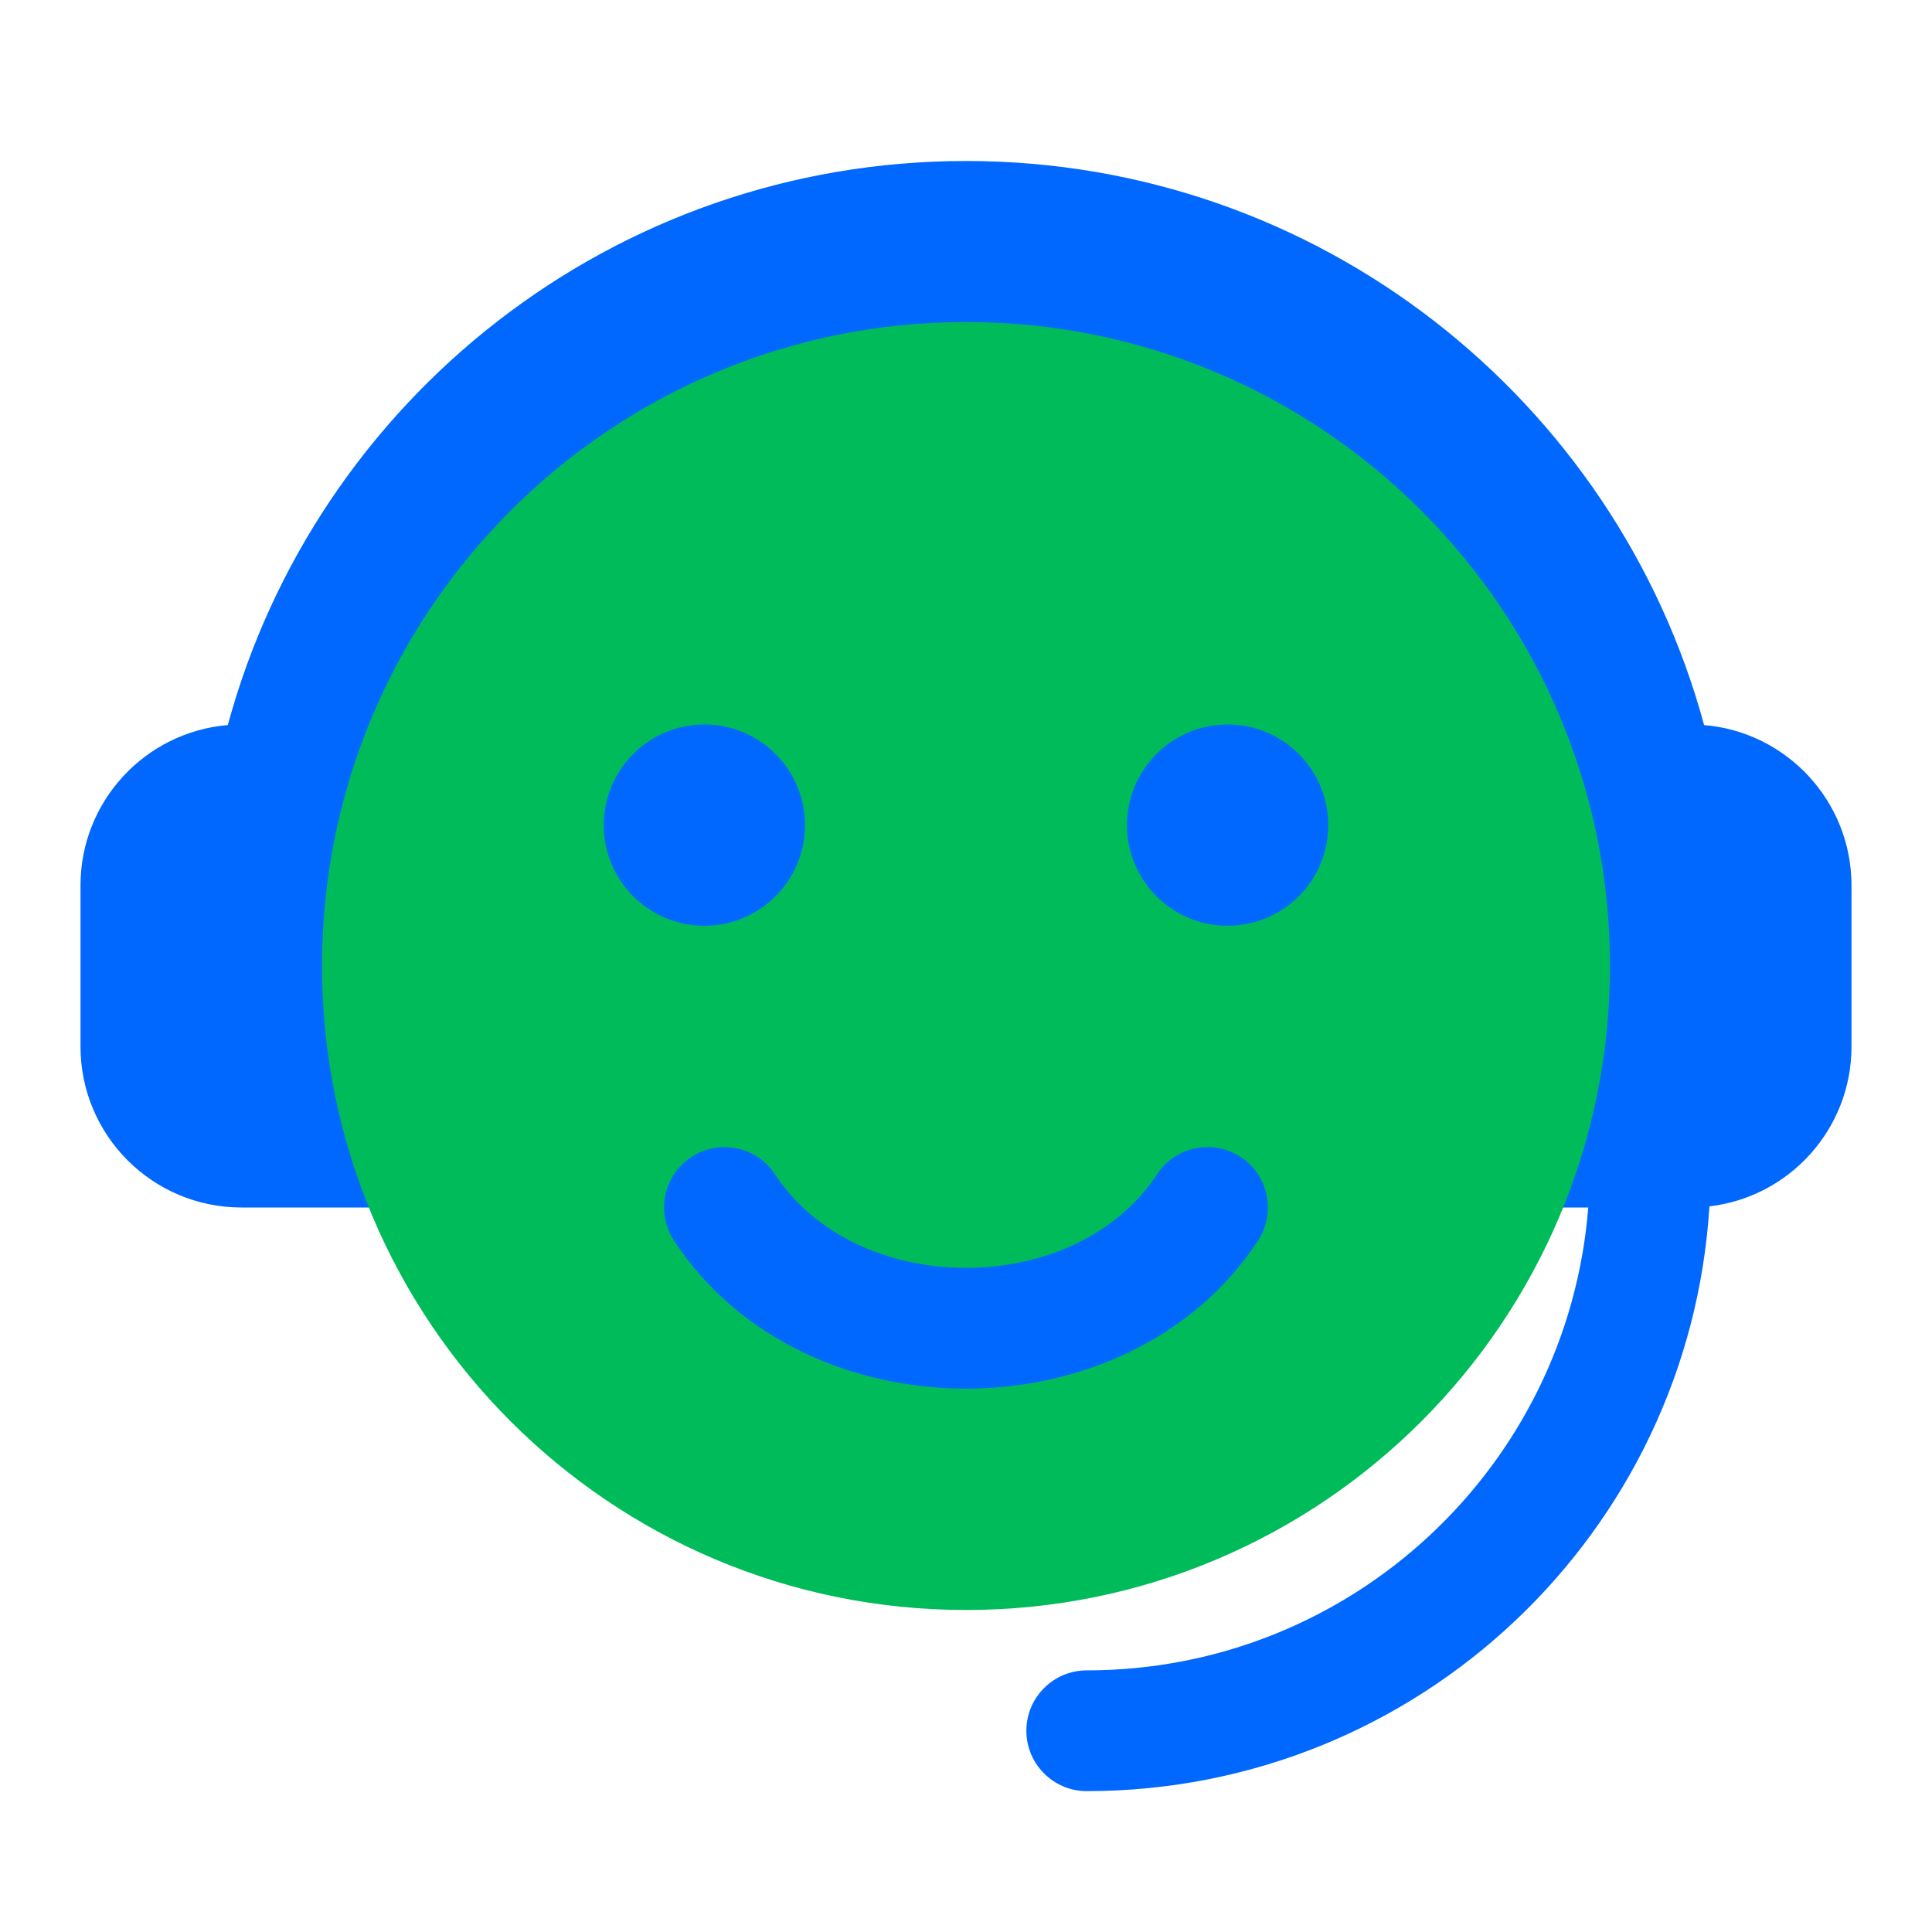 <svg width="24" height="24" viewBox="0 0 24 24" fill="none" xmlns="http://www.w3.org/2000/svg">
<path fill-rule="evenodd" clip-rule="evenodd" d="M12 2C16.384 2 20.075 4.97 21.169 9.007C22.195 9.093 23 9.953 23 11V13C23 14.025 22.229 14.87 21.235 14.986C20.984 19.04 17.617 22.25 13.5 22.25C13.086 22.25 12.75 21.914 12.75 21.5C12.75 21.086 13.086 20.75 13.5 20.75C16.784 20.75 19.476 18.218 19.73 15H19.5H18.5V12C18.5 8.41 15.59 5.5 12 5.5C8.41 5.5 5.5 8.41 5.5 12V15H4.5H3.166H3C1.895 15 1 14.105 1 13V11C1 9.953 1.805 9.093 2.83 9.007C3.925 4.97 7.616 2 12 2Z" fill="#0067FF"/>
<path d="M20 12C20 16.418 16.418 20 12 20C7.582 20 4 16.418 4 12C4 7.582 7.582 4 12 4C16.418 4 20 7.582 20 12Z" fill="#00BB59"/>
<path fill-rule="evenodd" clip-rule="evenodd" d="M10 10.25C10 10.94 9.44 11.5 8.75 11.5C8.06 11.5 7.5 10.94 7.5 10.25C7.5 9.56 8.06 9 8.75 9C9.44 9 10 9.56 10 10.25ZM8.588 14.373C8.935 14.146 9.4 14.242 9.627 14.588C10.116 15.334 11.024 15.75 12 15.75C12.976 15.75 13.884 15.334 14.373 14.588C14.6 14.242 15.065 14.146 15.412 14.373C15.758 14.6 15.854 15.065 15.627 15.412C14.804 16.666 13.368 17.25 12 17.25C10.632 17.25 9.196 16.666 8.373 15.412C8.146 15.065 8.242 14.6 8.588 14.373ZM15.25 11.5C14.56 11.5 14 10.94 14 10.25C14 9.56 14.56 9 15.25 9C15.94 9 16.5 9.56 16.5 10.25C16.5 10.94 15.94 11.5 15.25 11.5Z" fill="#0067FF"/>
</svg>
